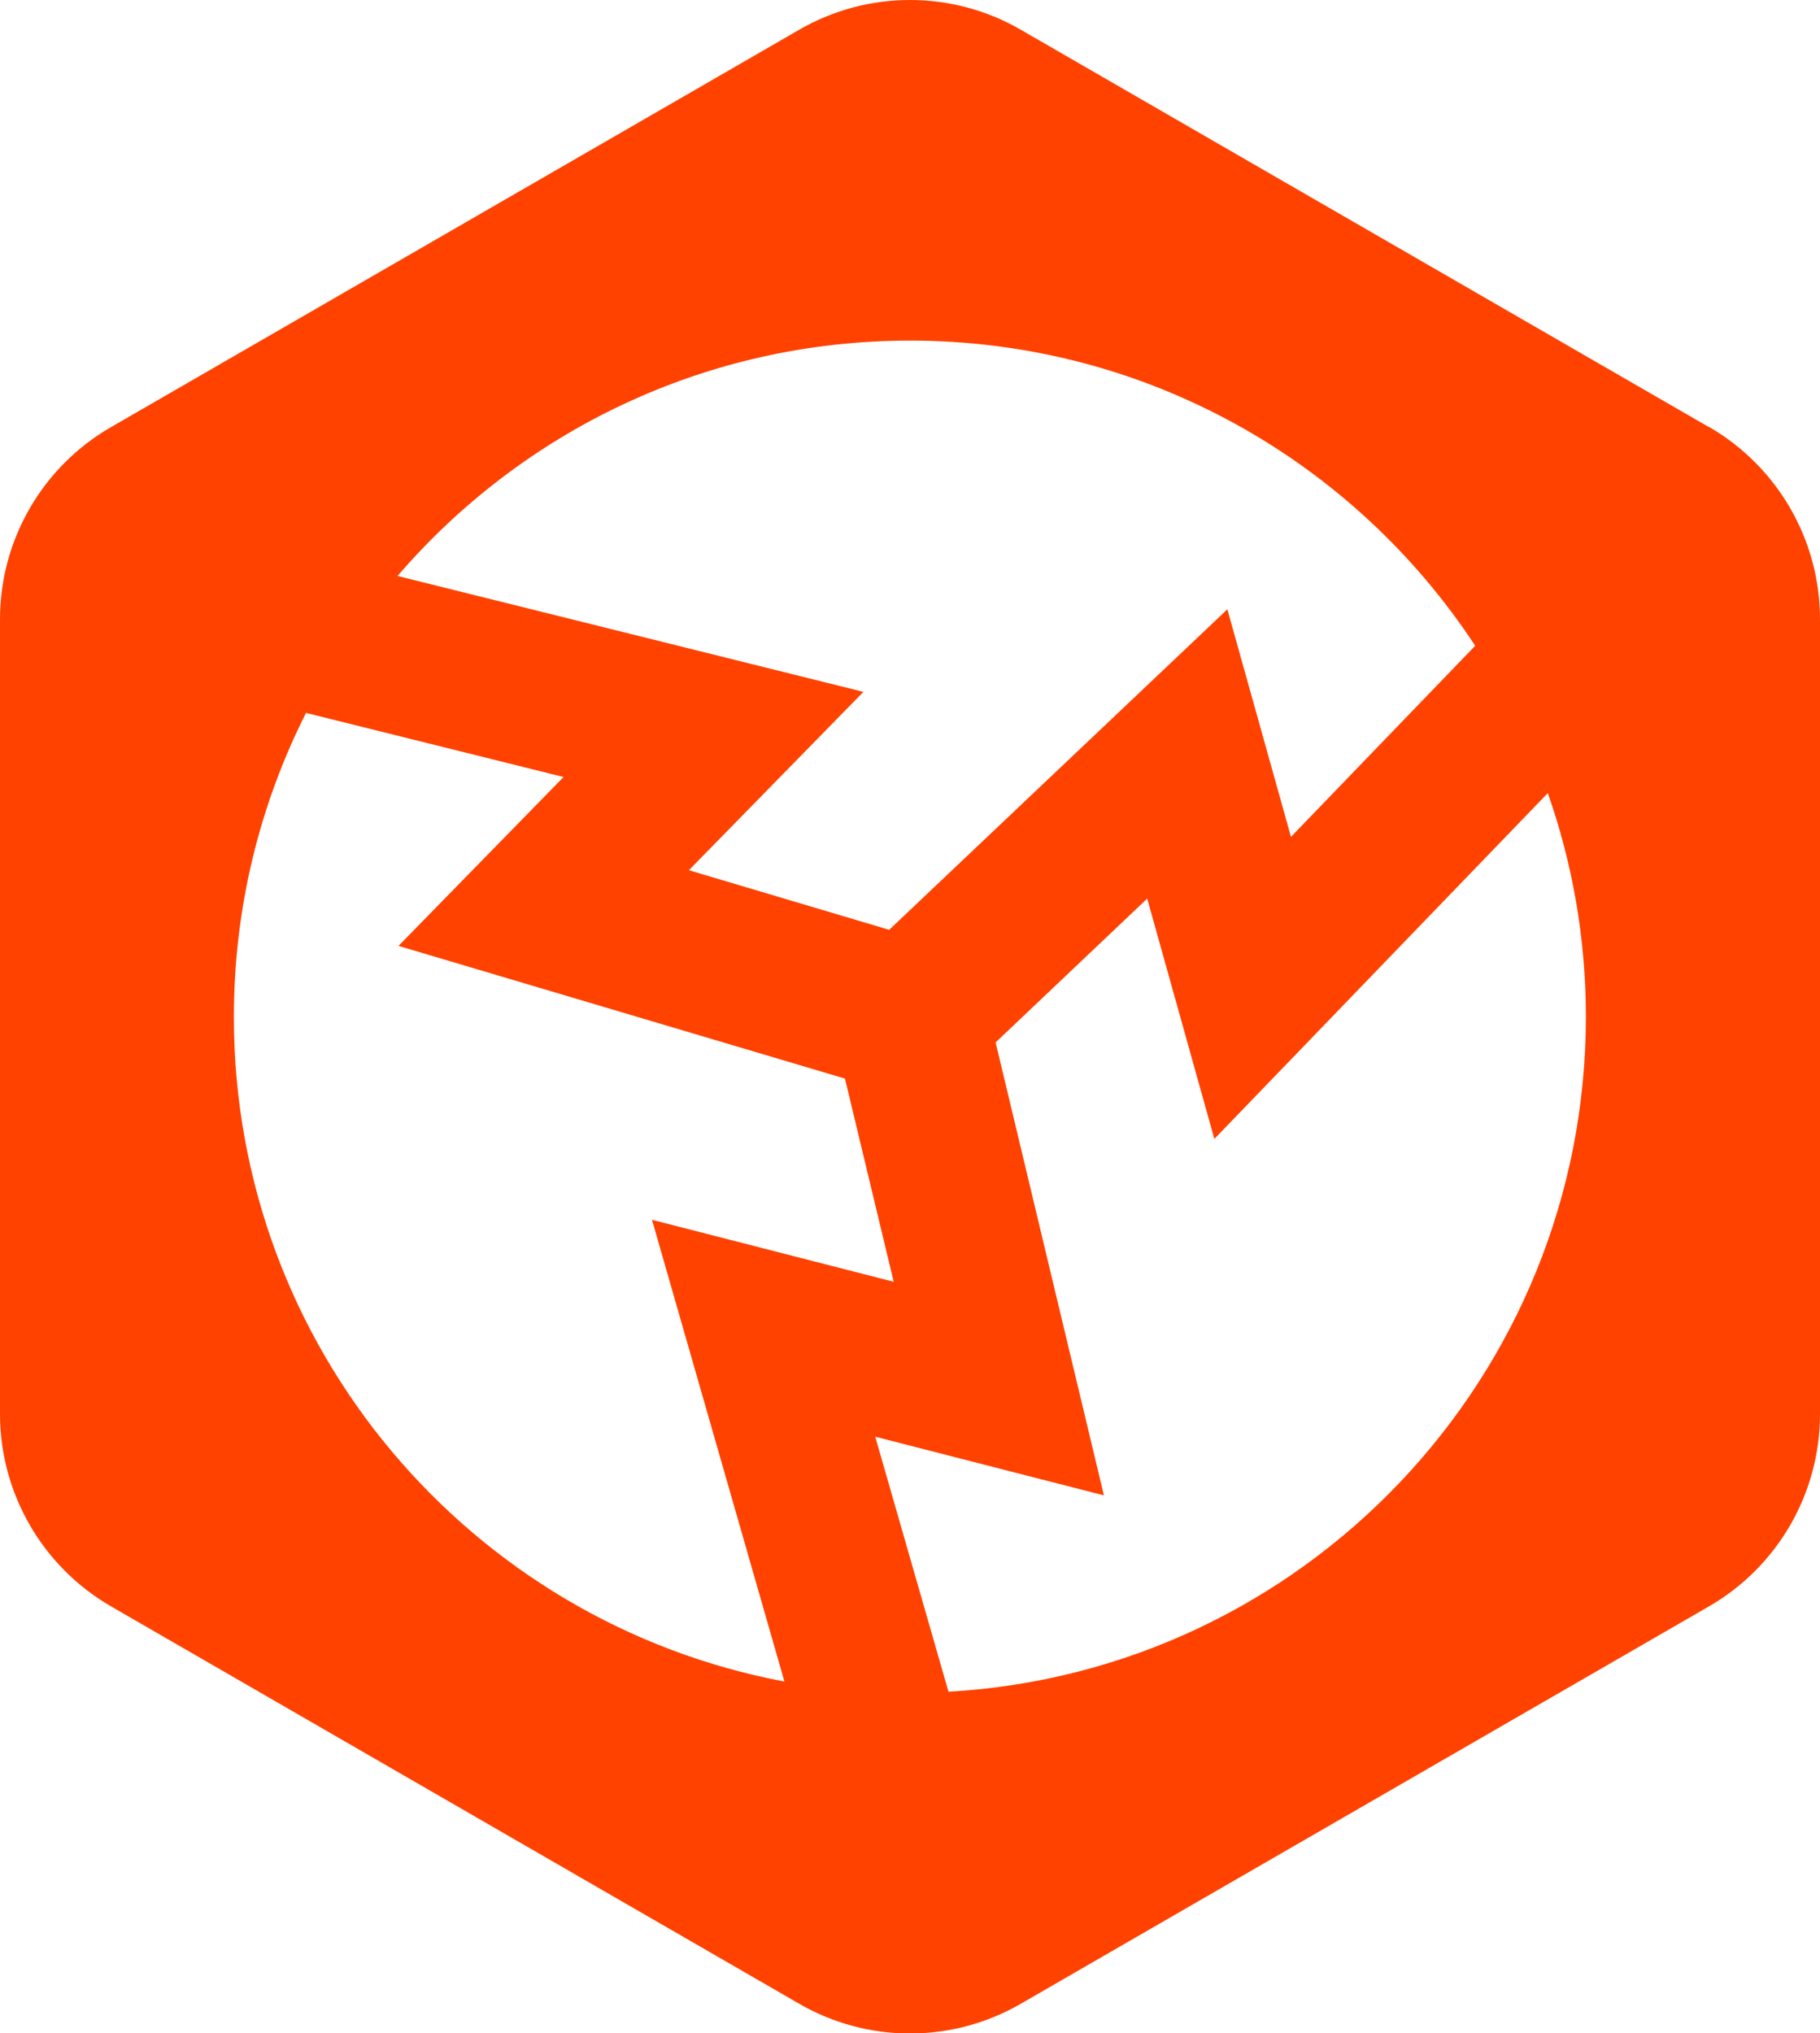 <?xml version="1.0" encoding="UTF-8"?>
<svg id="Layer_2" data-name="Layer 2" xmlns="http://www.w3.org/2000/svg" viewBox="0 0 76.96 85.96">
  <defs>
    <style>
      .cls-1 {
        fill: #ff4200;
      }
    </style>
  </defs>
  <g id="Layer_1-2" data-name="Layer 1">
    <path class="cls-1" d="m72.27,18.06L43.17,1.26c-2.9-1.68-6.48-1.68-9.38,0L4.69,18.06C1.79,19.73,0,22.83,0,26.18v33.6c0,3.35,1.79,6.45,4.69,8.13l29.1,16.8c2.9,1.68,6.48,1.68,9.38,0l29.1-16.8c2.9-1.68,4.69-4.77,4.69-8.13V26.18c0-3.35-1.79-6.45-4.69-8.13Zm-33.79-3.66c10,0,18.79,5.13,23.9,12.9l-7.79,8.08-2.69-9.62-14.3,13.55-8.47-2.52,7.38-7.54-19.7-4.9c5.24-6.09,13-9.95,21.67-9.95Zm-28.59,28.59c0-4.62,1.1-8.99,3.05-12.85l10.89,2.71-6.98,7.14,18.88,5.61,2.06,8.59-10.22-2.62,5.6,19.52c-13.25-2.49-23.28-14.11-23.28-28.09Zm30.22,28.54l-3.1-10.79,9.67,2.48-4.58-19.15,6.41-6.08,2.84,10.16,14.1-14.62c1.04,2.96,1.61,6.14,1.61,9.45,0,15.24-11.93,27.69-26.95,28.54Z"/>
  </g>
</svg>